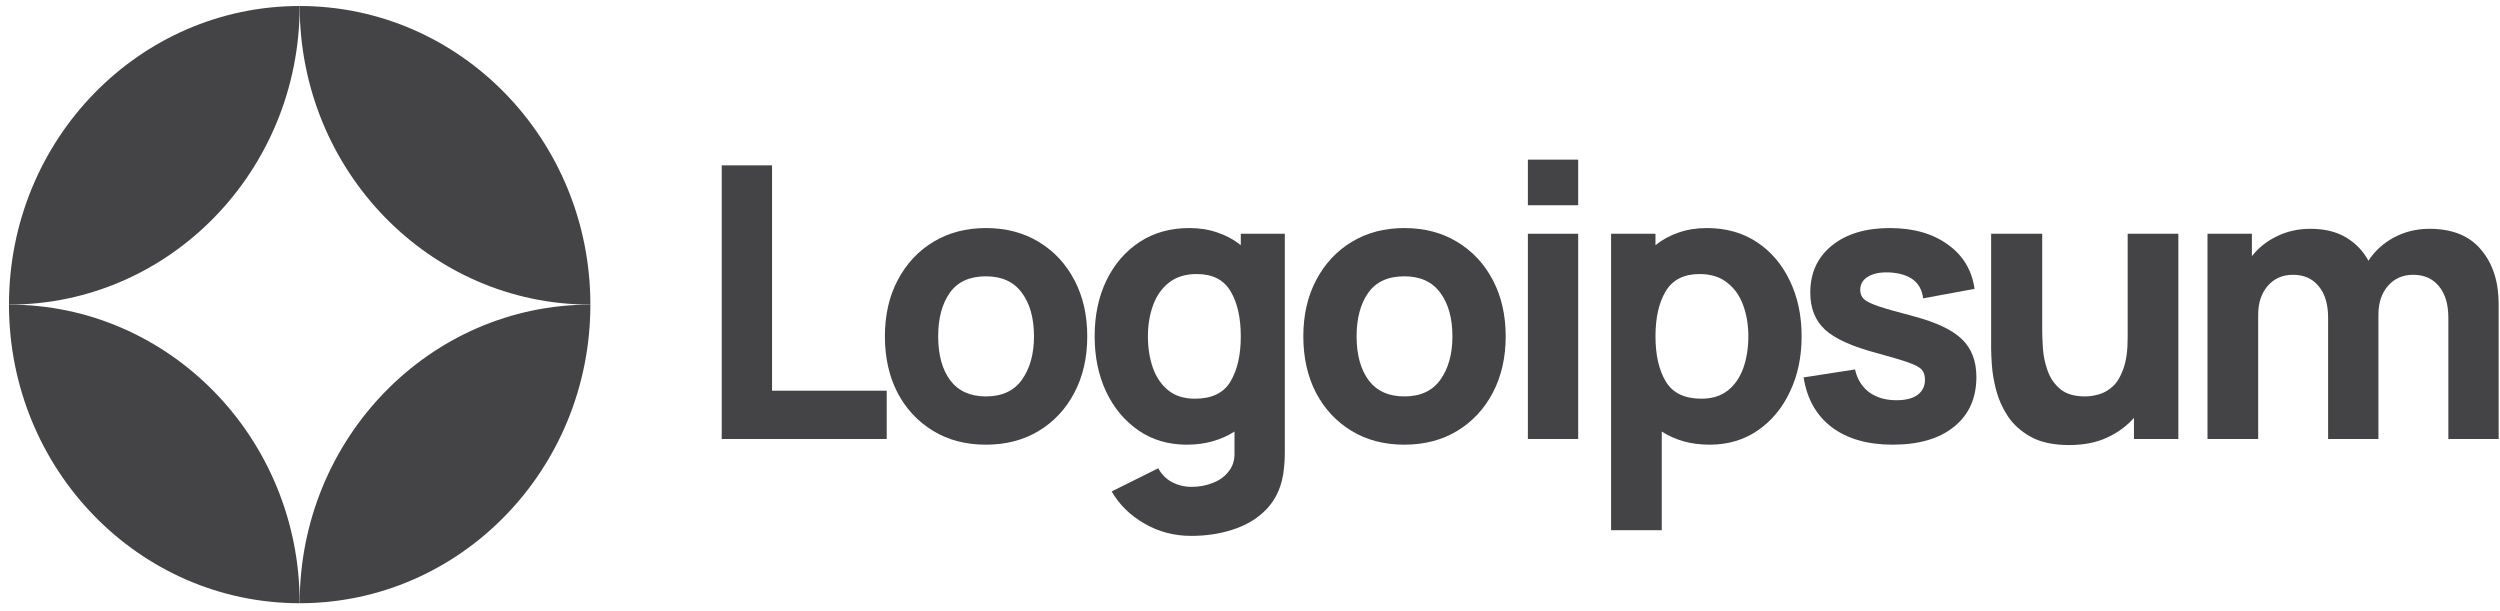 <svg xmlns="http://www.w3.org/2000/svg" width="180" height="44" viewBox="0 0 180 44" fill="none">
<g clip-path="url(#clip0_207_6844)">
<path d="M51.964 31.607H63.844V28.131H55.587V11.905H51.964V31.607Z" fill="#444446"/>
<path d="M70.984 32.017C72.422 32.017 73.688 31.689 74.78 31.032C75.881 30.366 76.738 29.449 77.351 28.282C77.972 27.105 78.283 25.751 78.283 24.218C78.283 22.695 77.977 21.35 77.364 20.182C76.751 19.006 75.894 18.084 74.793 17.419C73.701 16.753 72.431 16.42 70.984 16.42C69.563 16.42 68.307 16.748 67.215 17.405C66.122 18.062 65.266 18.978 64.644 20.155C64.022 21.322 63.712 22.677 63.712 24.218C63.712 25.742 64.013 27.092 64.617 28.268C65.23 29.436 66.082 30.352 67.175 31.018C68.267 31.684 69.537 32.017 70.984 32.017ZM70.984 28.542C69.856 28.542 68.999 28.154 68.413 27.379C67.836 26.595 67.548 25.541 67.548 24.218C67.548 22.932 67.823 21.892 68.373 21.099C68.933 20.296 69.803 19.895 70.984 19.895C72.129 19.895 72.991 20.287 73.568 21.072C74.154 21.856 74.447 22.905 74.447 24.218C74.447 25.486 74.158 26.526 73.581 27.338C73.013 28.14 72.147 28.542 70.984 28.542Z" fill="#444446"/>
<path d="M85.447 32.017C86.122 32.017 86.744 31.935 87.312 31.771C87.889 31.607 88.413 31.374 88.884 31.073V32.564C88.901 33.112 88.764 33.568 88.471 33.932C88.187 34.306 87.805 34.585 87.325 34.767C86.846 34.959 86.335 35.054 85.794 35.054C85.287 35.054 84.817 34.94 84.382 34.712C83.956 34.484 83.627 34.151 83.396 33.714L80.04 35.383C80.59 36.34 81.376 37.111 82.397 37.695C83.418 38.288 84.542 38.584 85.767 38.584C86.824 38.584 87.805 38.438 88.71 38.147C89.616 37.864 90.38 37.431 91.001 36.847C91.632 36.263 92.063 35.52 92.293 34.617C92.373 34.297 92.427 33.974 92.453 33.645C92.489 33.326 92.507 32.984 92.507 32.619V16.83H89.337V17.651C88.848 17.259 88.293 16.958 87.672 16.748C87.059 16.529 86.38 16.42 85.634 16.42C84.257 16.42 83.059 16.757 82.038 17.432C81.016 18.107 80.222 19.033 79.653 20.21C79.094 21.377 78.814 22.713 78.814 24.218C78.814 25.696 79.09 27.023 79.64 28.2C80.2 29.376 80.977 30.307 81.971 30.991C82.966 31.675 84.124 32.017 85.447 32.017ZM86.033 28.706C85.252 28.706 84.613 28.505 84.115 28.104C83.618 27.703 83.25 27.165 83.01 26.49C82.77 25.805 82.65 25.049 82.65 24.218C82.65 23.398 82.775 22.65 83.023 21.975C83.272 21.291 83.654 20.748 84.169 20.346C84.693 19.936 85.359 19.731 86.167 19.731C87.303 19.731 88.116 20.146 88.604 20.976C89.092 21.797 89.337 22.878 89.337 24.218C89.337 25.559 89.088 26.645 88.591 27.475C88.102 28.296 87.25 28.706 86.033 28.706Z" fill="#444446"/>
<path d="M101.111 32.017C102.55 32.017 103.815 31.689 104.907 31.032C106.008 30.366 106.865 29.449 107.478 28.282C108.099 27.105 108.41 25.751 108.41 24.218C108.41 22.695 108.104 21.35 107.491 20.182C106.879 19.006 106.022 18.084 104.921 17.419C103.829 16.753 102.559 16.42 101.111 16.42C99.691 16.42 98.434 16.748 97.342 17.405C96.25 18.062 95.393 18.978 94.771 20.155C94.15 21.322 93.839 22.677 93.839 24.218C93.839 25.742 94.141 27.092 94.745 28.268C95.358 29.436 96.21 30.352 97.302 31.018C98.394 31.684 99.664 32.017 101.111 32.017ZM101.111 28.542C99.984 28.542 99.127 28.154 98.541 27.379C97.964 26.595 97.675 25.541 97.675 24.218C97.675 22.932 97.95 21.892 98.501 21.099C99.06 20.296 99.93 19.895 101.111 19.895C102.257 19.895 103.118 20.287 103.695 21.072C104.281 21.856 104.574 22.905 104.574 24.218C104.574 25.486 104.286 26.526 103.709 27.338C103.14 28.14 102.275 28.542 101.111 28.542Z" fill="#444446"/>
<path d="M110.007 14.778H113.63V11.494H110.007V14.778ZM110.007 31.607H113.63V16.83H110.007V31.607Z" fill="#444446"/>
<path d="M115.998 38.174H119.647V31.073C120.118 31.374 120.637 31.607 121.206 31.771C121.783 31.935 122.409 32.017 123.084 32.017C124.407 32.017 125.566 31.675 126.561 30.991C127.555 30.307 128.327 29.376 128.878 28.2C129.438 27.023 129.717 25.696 129.717 24.218C129.717 22.713 129.433 21.377 128.865 20.21C128.305 19.033 127.515 18.107 126.494 17.432C125.472 16.757 124.274 16.42 122.898 16.42C122.152 16.42 121.468 16.529 120.847 16.748C120.233 16.958 119.683 17.259 119.195 17.651V16.83H115.998V38.174ZM122.498 28.706C121.29 28.706 120.439 28.296 119.94 27.475C119.443 26.645 119.195 25.559 119.195 24.218C119.195 22.878 119.439 21.797 119.928 20.976C120.425 20.146 121.237 19.731 122.365 19.731C123.173 19.731 123.835 19.936 124.349 20.346C124.874 20.748 125.26 21.291 125.508 21.975C125.757 22.65 125.881 23.398 125.881 24.218C125.881 25.049 125.761 25.805 125.521 26.49C125.282 27.165 124.913 27.703 124.416 28.104C123.919 28.505 123.28 28.706 122.498 28.706Z" fill="#444446"/>
<path d="M136.281 32.017C138.162 32.017 139.637 31.584 140.702 30.717C141.768 29.851 142.3 28.66 142.3 27.146C142.3 25.997 141.954 25.09 141.262 24.424C140.578 23.758 139.415 23.206 137.772 22.768C136.653 22.476 135.818 22.239 135.268 22.057C134.727 21.874 134.367 21.696 134.189 21.523C134.02 21.35 133.936 21.136 133.936 20.88C133.936 20.451 134.135 20.123 134.535 19.895C134.944 19.667 135.481 19.576 136.147 19.621C137.558 19.731 138.332 20.351 138.465 21.482L142.167 20.798C141.981 19.457 141.342 18.395 140.249 17.61C139.158 16.817 137.764 16.42 136.067 16.42C134.327 16.42 132.937 16.839 131.898 17.678C130.86 18.518 130.34 19.649 130.34 21.072C130.34 22.203 130.7 23.096 131.419 23.753C132.138 24.401 133.377 24.957 135.135 25.422C136.174 25.705 136.937 25.933 137.426 26.107C137.923 26.28 138.243 26.458 138.384 26.64C138.526 26.813 138.598 27.046 138.598 27.338C138.598 27.803 138.42 28.168 138.065 28.433C137.71 28.688 137.204 28.816 136.546 28.816C135.747 28.816 135.086 28.619 134.562 28.227C134.047 27.835 133.714 27.292 133.563 26.599L129.86 27.174C130.1 28.715 130.775 29.91 131.885 30.758C133.004 31.598 134.469 32.017 136.281 32.017Z" fill="#444446"/>
<path d="M148.983 32.044C150.022 32.044 150.928 31.867 151.701 31.511C152.473 31.155 153.121 30.681 153.645 30.088V31.607H156.841V16.83H153.192V24.328C153.192 25.24 153.09 25.979 152.886 26.544C152.691 27.101 152.438 27.525 152.127 27.817C151.816 28.1 151.483 28.291 151.128 28.391C150.773 28.492 150.44 28.542 150.129 28.542C149.357 28.542 148.757 28.364 148.331 28.008C147.914 27.653 147.611 27.21 147.425 26.681C147.239 26.152 147.128 25.628 147.092 25.108C147.057 24.579 147.039 24.145 147.039 23.808V16.83H143.362V25.122C143.362 25.368 143.38 25.76 143.416 26.298C143.451 26.836 143.554 27.434 143.722 28.09C143.891 28.738 144.17 29.363 144.562 29.965C144.961 30.567 145.516 31.064 146.227 31.456C146.936 31.848 147.856 32.044 148.983 32.044Z" fill="#444446"/>
<path d="M158.94 31.607H162.589V22.659C162.589 21.811 162.815 21.122 163.268 20.593C163.73 20.055 164.338 19.785 165.093 19.785C165.883 19.785 166.501 20.059 166.944 20.607C167.397 21.145 167.624 21.902 167.624 22.878V31.607H171.247V22.659C171.247 21.811 171.473 21.122 171.926 20.593C172.387 20.055 172.995 19.785 173.75 19.785C174.541 19.785 175.158 20.059 175.601 20.607C176.054 21.145 176.281 21.902 176.281 22.878V31.607H179.903V21.892C179.903 20.278 179.482 18.974 178.638 17.98C177.804 16.976 176.565 16.474 174.922 16.474C173.999 16.474 173.151 16.68 172.378 17.09C171.606 17.501 170.989 18.062 170.527 18.773C170.154 18.08 169.621 17.523 168.929 17.104C168.236 16.684 167.375 16.474 166.345 16.474C165.474 16.474 164.676 16.652 163.947 17.008C163.219 17.355 162.615 17.834 162.136 18.445V16.83H158.94V31.607Z" fill="#444446"/>
<path d="M21.577 0.432C10.017 0.432 0.646 10.057 0.646 21.932C12.206 21.932 21.577 12.306 21.577 0.432Z" fill="#444446"/>
<path d="M21.577 43.432C33.136 43.432 42.507 33.806 42.507 21.932C30.948 21.932 21.577 31.558 21.577 43.432Z" fill="#444446"/>
<path d="M21.577 0.432C33.136 0.432 42.507 10.057 42.507 21.932C30.948 21.932 21.577 12.306 21.577 0.432Z" fill="#444446"/>
<path d="M21.577 43.432C10.017 43.432 0.646 33.806 0.646 21.932C12.206 21.932 21.577 31.558 21.577 43.432Z" fill="#444446"/>
</g>
<defs fill="#444446">
<clipPath id="clip0_207_6844" fill="#444446">
<rect width="179.257" height="43" fill="#444446" transform="translate(0.646 0.432)"/>
</clipPath>
</defs>
</svg>